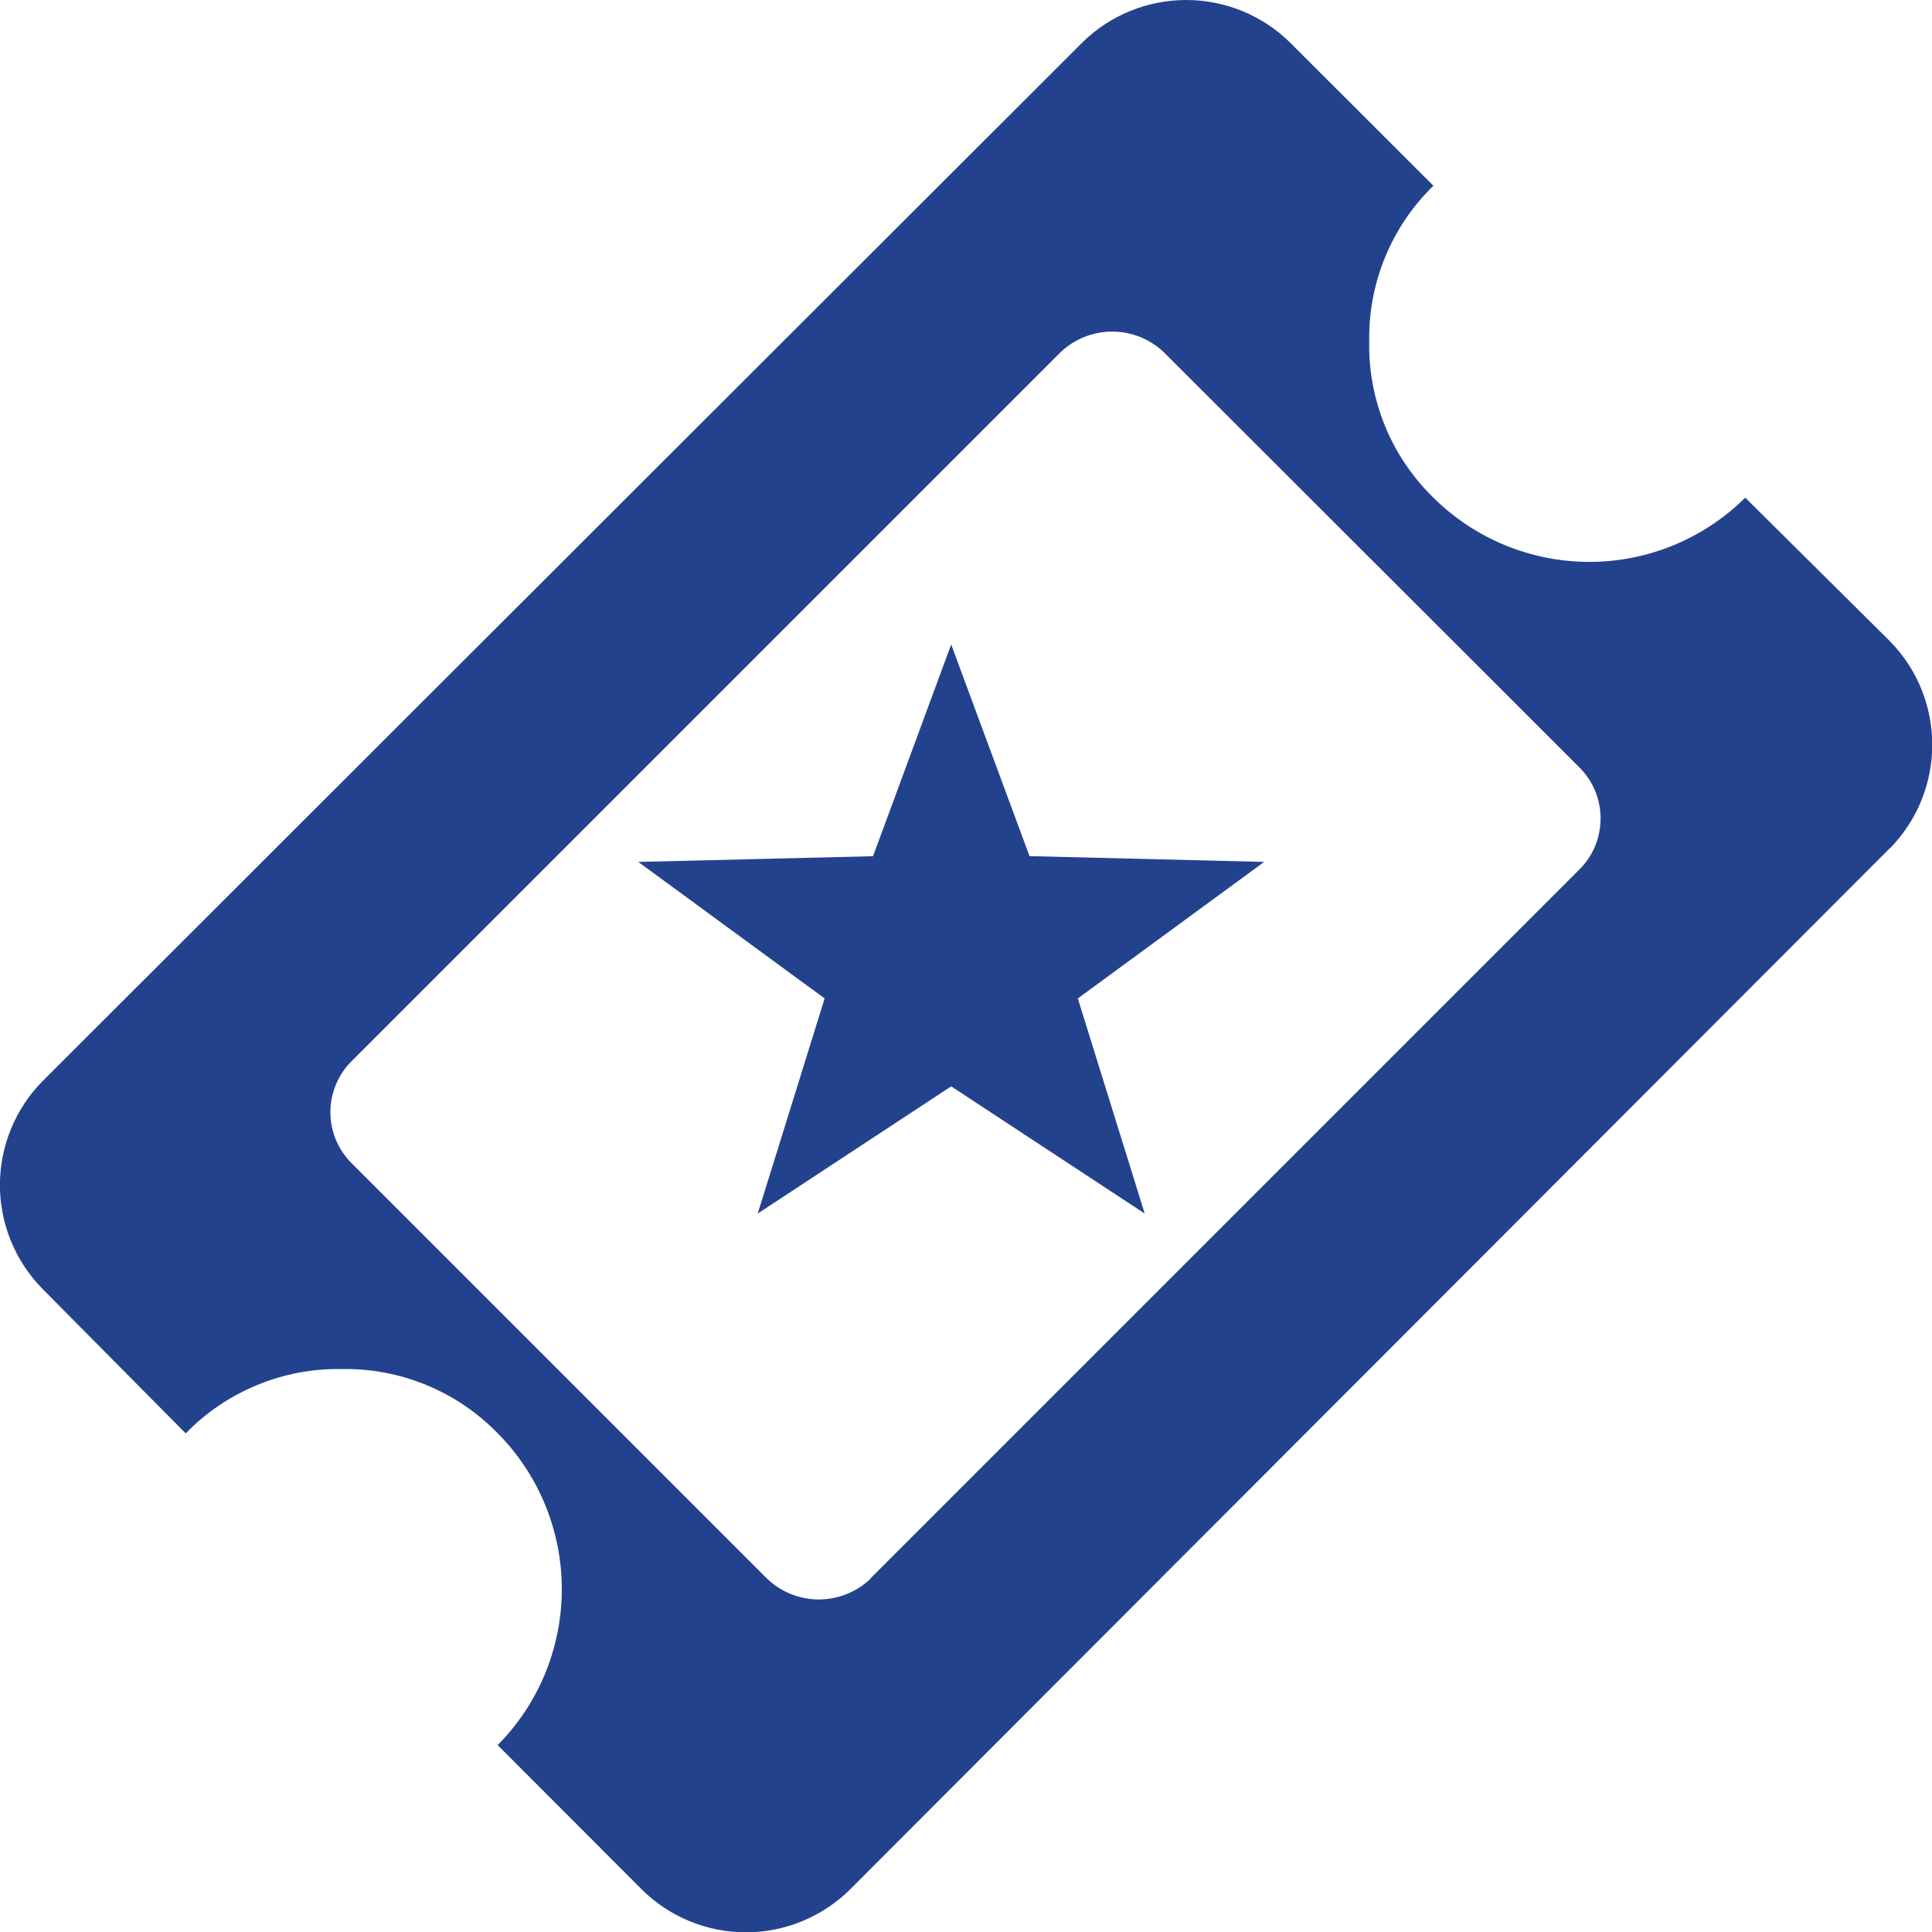 <?xml version="1.0" encoding="utf-8"?>
<svg xmlns="http://www.w3.org/2000/svg" width="24" height="24" viewBox="0 0 24 24" fill="none">
<g clip-path="url(#clip0_2635_11346)">
<path d="M10.808 19.613L19.613 10.808C19.698 10.725 19.767 10.625 19.813 10.515C19.859 10.405 19.883 10.287 19.883 10.167C19.883 10.047 19.859 9.929 19.813 9.819C19.767 9.709 19.698 9.61 19.613 9.526L14.457 4.375C14.284 4.211 14.054 4.119 13.816 4.119C13.577 4.119 13.348 4.211 13.175 4.375L4.375 13.175C4.289 13.258 4.221 13.358 4.175 13.468C4.128 13.578 4.104 13.697 4.104 13.816C4.104 13.935 4.128 14.054 4.175 14.164C4.221 14.274 4.289 14.373 4.375 14.457L9.531 19.613C9.704 19.777 9.933 19.869 10.172 19.869C10.41 19.869 10.64 19.777 10.813 19.613H10.808ZM23.473 10.54L10.555 23.476C10.211 23.814 9.748 24.004 9.266 24.004C8.783 24.004 8.32 23.814 7.977 23.476L6.182 21.678C6.693 21.163 6.979 20.467 6.979 19.741C6.979 19.016 6.693 18.319 6.182 17.804C5.93 17.546 5.629 17.342 5.296 17.205C4.963 17.068 4.605 17 4.245 17.007C3.884 17 3.526 17.068 3.193 17.206C2.86 17.343 2.558 17.547 2.307 17.806L0.527 16.01C0.189 15.666 -0.001 15.203 -0.001 14.721C-0.001 14.239 0.189 13.776 0.527 13.432L13.446 0.527C13.79 0.189 14.253 -0 14.735 -0C15.217 -0 15.68 0.189 16.024 0.527L17.806 2.307C17.548 2.559 17.344 2.86 17.207 3.193C17.07 3.526 17.002 3.884 17.009 4.244C17.002 4.605 17.07 4.962 17.207 5.296C17.344 5.629 17.548 5.93 17.806 6.182C18.321 6.693 19.018 6.98 19.743 6.98C20.469 6.98 21.165 6.693 21.68 6.182L23.475 7.963C23.814 8.306 24.003 8.769 24.003 9.252C24.003 9.734 23.814 10.197 23.475 10.541L23.473 10.54Z" fill="#23428E"/>
<path d="M11.816 8.006L12.789 10.635L15.704 10.707L13.389 12.403L14.22 15.075L11.816 13.495L9.413 15.075L10.244 12.403L7.929 10.707L10.845 10.636L11.816 8.006Z" fill="#23428E"/>
</g>
<defs>
<clipPath id="clip0_2635_11346">
<rect width="24" height="24" fill="white"/>
</clipPath>
</defs>
</svg>